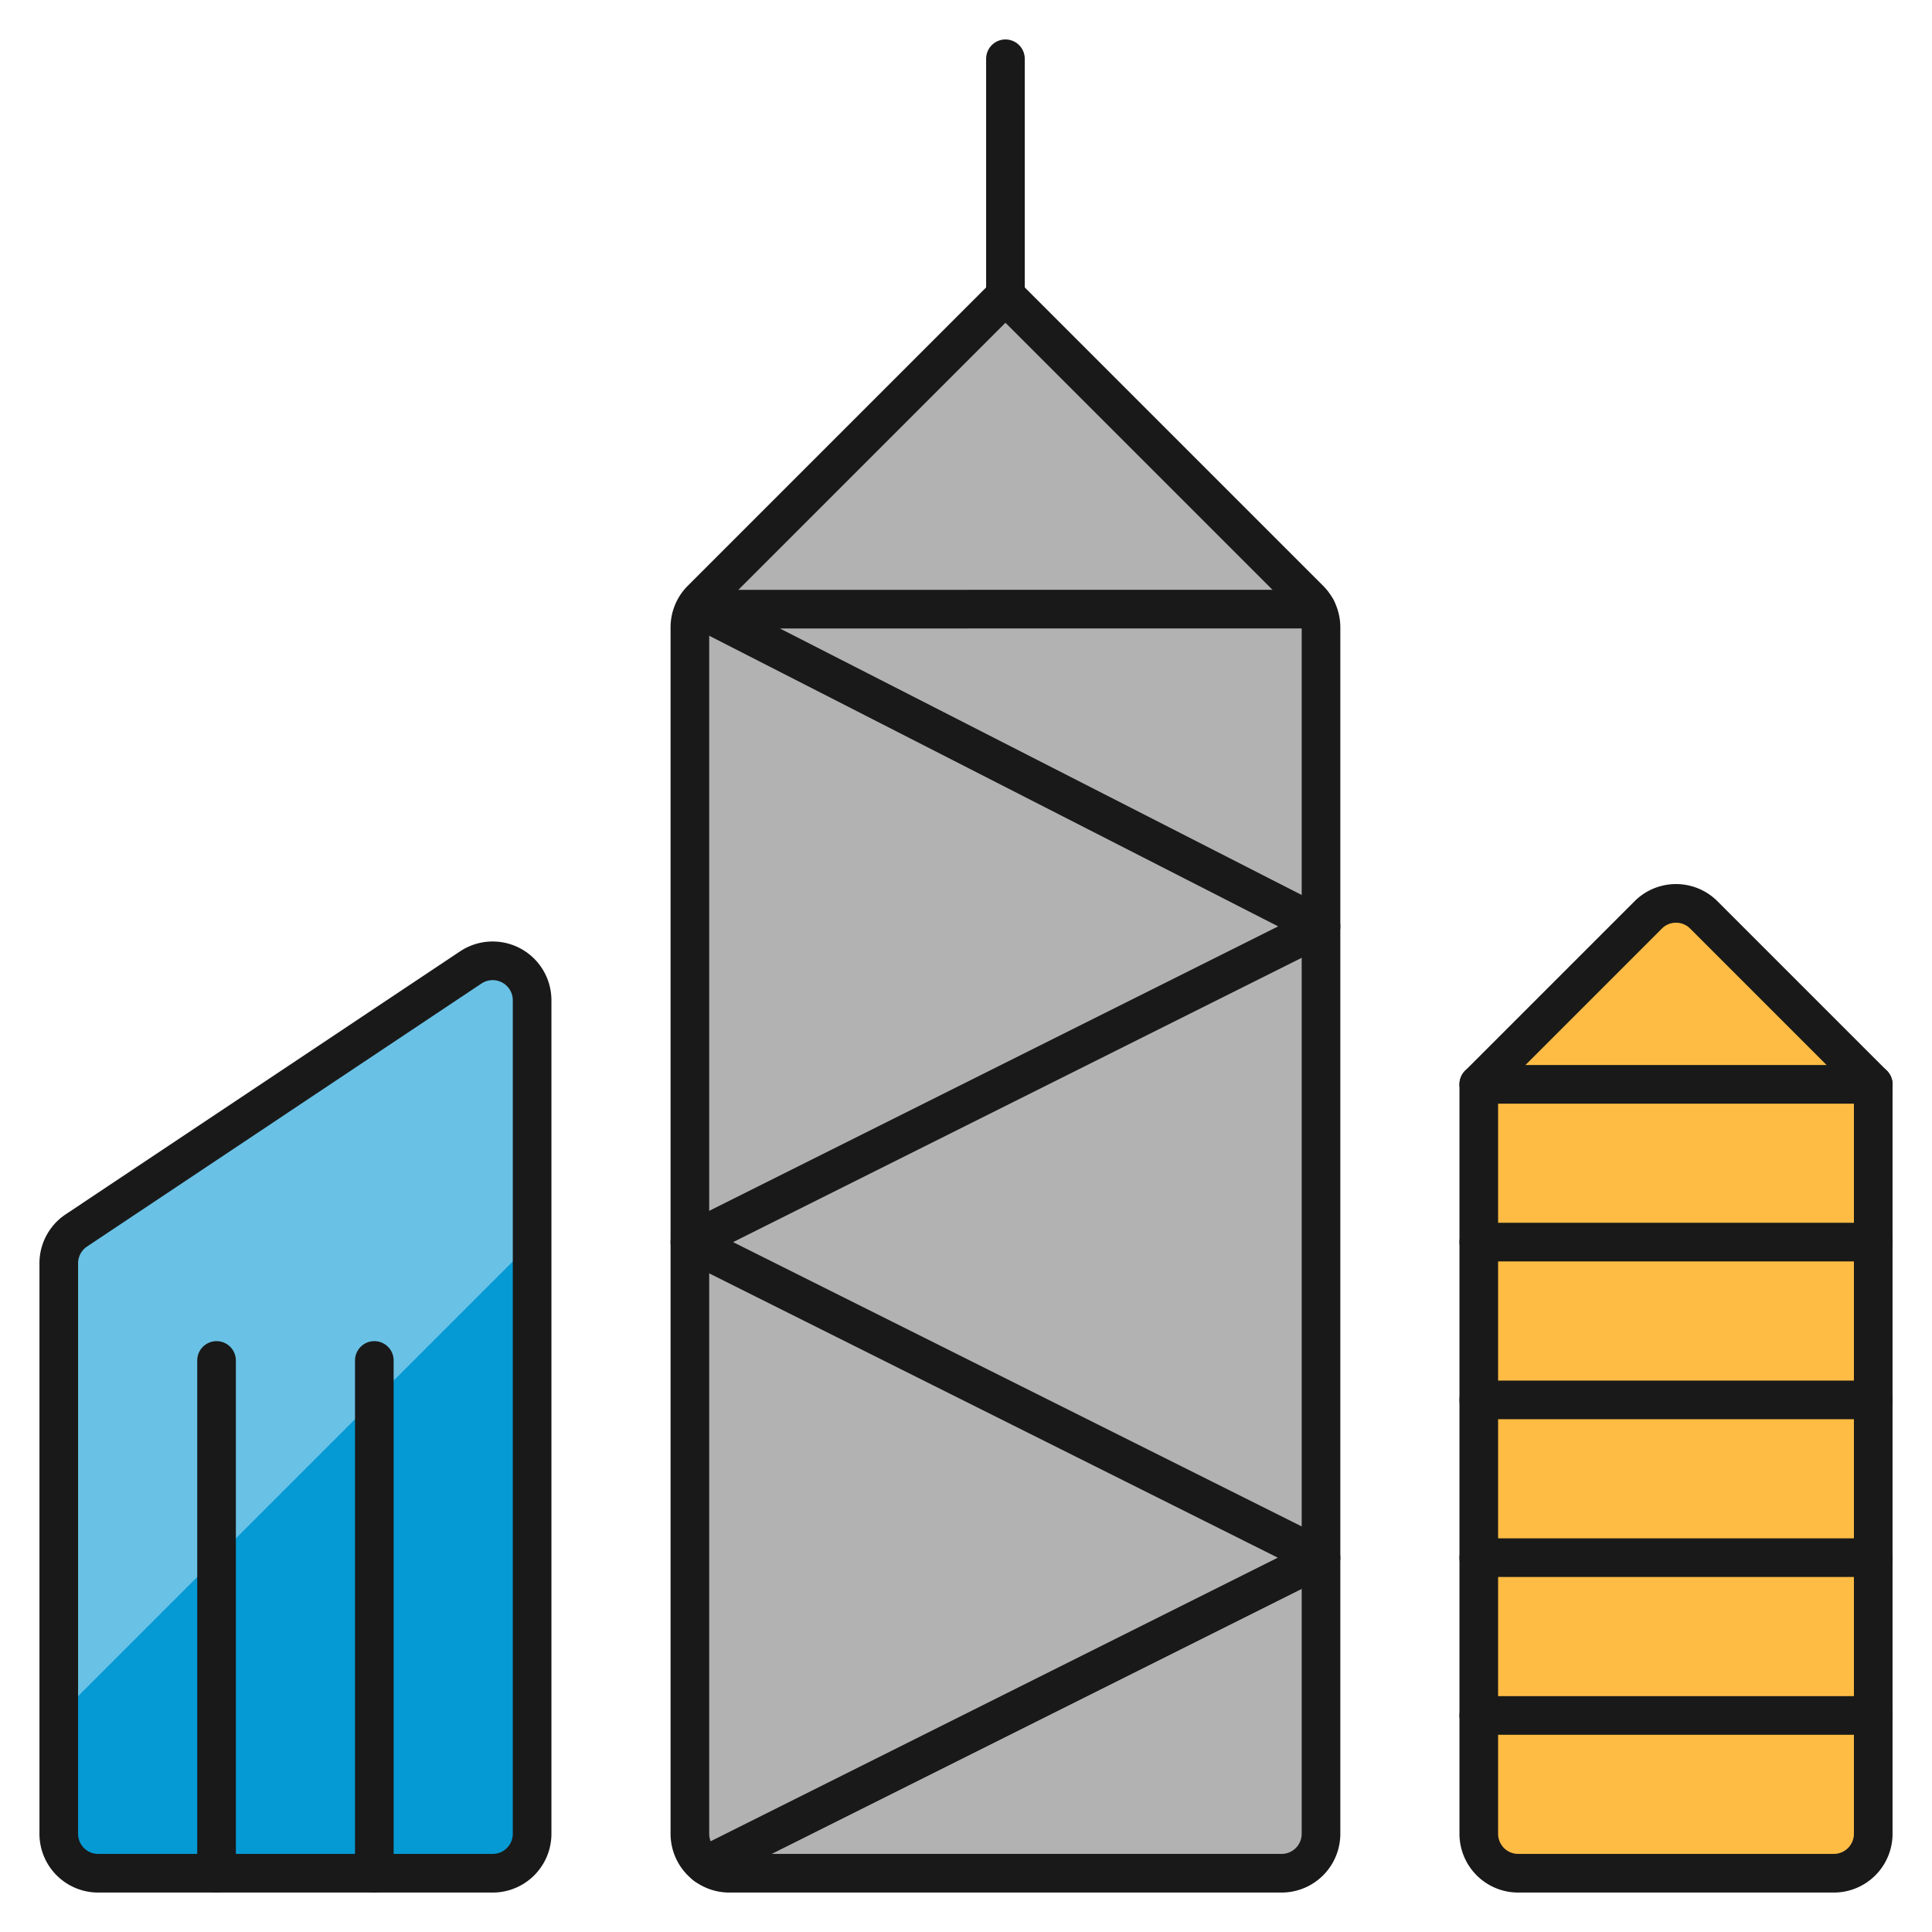 <?xml version="1.0" encoding="UTF-8"?>
<svg xmlns="http://www.w3.org/2000/svg" fill="none" viewBox="-4 -4 400 400" id="Building-Modern-1--Streamline-Ultimate" height="150" width="150">
  <desc>
    Building Modern 1 Streamline Icon: https://streamlinehq.com
  </desc>
  <path fill="#059ad4" d="M106.167 203.089a8.167 8.167 0 0 0 -12.691 -6.795l-81.667 54.455a8.167 8.167 0 0 0 -3.642 6.795V375.667a8.167 8.167 0 0 0 8.167 8.167h81.667a8.167 8.167 0 0 0 8.167 -8.167V203.089Z" stroke-width="8"/>
  <path fill="#69c2e5" d="M106.167 253.167v-50.078a8.167 8.167 0 0 0 -12.691 -6.795l-81.667 54.455a8.167 8.167 0 0 0 -3.642 6.795V351.167l98 -98Z" stroke-width="8"/>
  <path stroke="#191919" stroke-linecap="round" stroke-linejoin="round" d="M106.167 203.089a8.167 8.167 0 0 0 -12.691 -6.795l-81.667 54.455a8.167 8.167 0 0 0 -3.642 6.795V375.667a8.167 8.167 0 0 0 8.167 8.167h81.667a8.167 8.167 0 0 0 8.167 -8.167V203.089Z" stroke-width="8"/>
  <path fill="#b2b2b2" stroke="#191919" stroke-linecap="round" stroke-linejoin="round" d="M269.5 125.881a8.167 8.167 0 0 0 -2.385 -5.766L204.167 57.167 141.218 120.115a8.167 8.167 0 0 0 -2.385 5.766V375.667a8.167 8.167 0 0 0 8.167 8.167h114.333a8.167 8.167 0 0 0 8.167 -8.167V125.881Z" stroke-width="8"/>
  <path stroke="#191919" stroke-linecap="round" stroke-linejoin="round" d="M204.167 57.167v-49" stroke-width="8"/>
  <path fill="#ffbc44" stroke="#191919" stroke-linecap="round" stroke-linejoin="round" d="m302.167 220.5 35.051 -35.051a8.134 8.134 0 0 1 11.564 0L383.833 220.5V375.667a8.167 8.167 0 0 1 -8.167 8.167h-65.333a8.167 8.167 0 0 1 -8.167 -8.167v-155.167Z" stroke-width="8"/>
  <path stroke="#191919" stroke-linecap="round" stroke-linejoin="round" d="M302.167 220.5h81.667" stroke-width="8"/>
  <path stroke="#191919" stroke-linecap="round" stroke-linejoin="round" d="M302.167 253.167h81.667" stroke-width="8"/>
  <path stroke="#191919" stroke-linecap="round" stroke-linejoin="round" d="M302.167 285.833h81.667" stroke-width="8"/>
  <path stroke="#191919" stroke-linecap="round" stroke-linejoin="round" d="M302.167 318.5h81.667" stroke-width="8"/>
  <path stroke="#191919" stroke-linecap="round" stroke-linejoin="round" d="M302.167 351.167h81.667" stroke-width="8"/>
  <path stroke="#191919" stroke-linecap="round" stroke-linejoin="round" d="M40.833 383.833V277.667" stroke-width="8"/>
  <path stroke="#191919" stroke-linecap="round" stroke-linejoin="round" d="M73.5 383.833V277.667" stroke-width="8"/>
  <path stroke="#191919" stroke-linecap="round" stroke-linejoin="round" d="m268.569 122.108 -127.71 0.016L269.5 187.833l-130.667 65.333 130.667 65.333 -127.4 63.7" stroke-width="8"/>
</svg>
